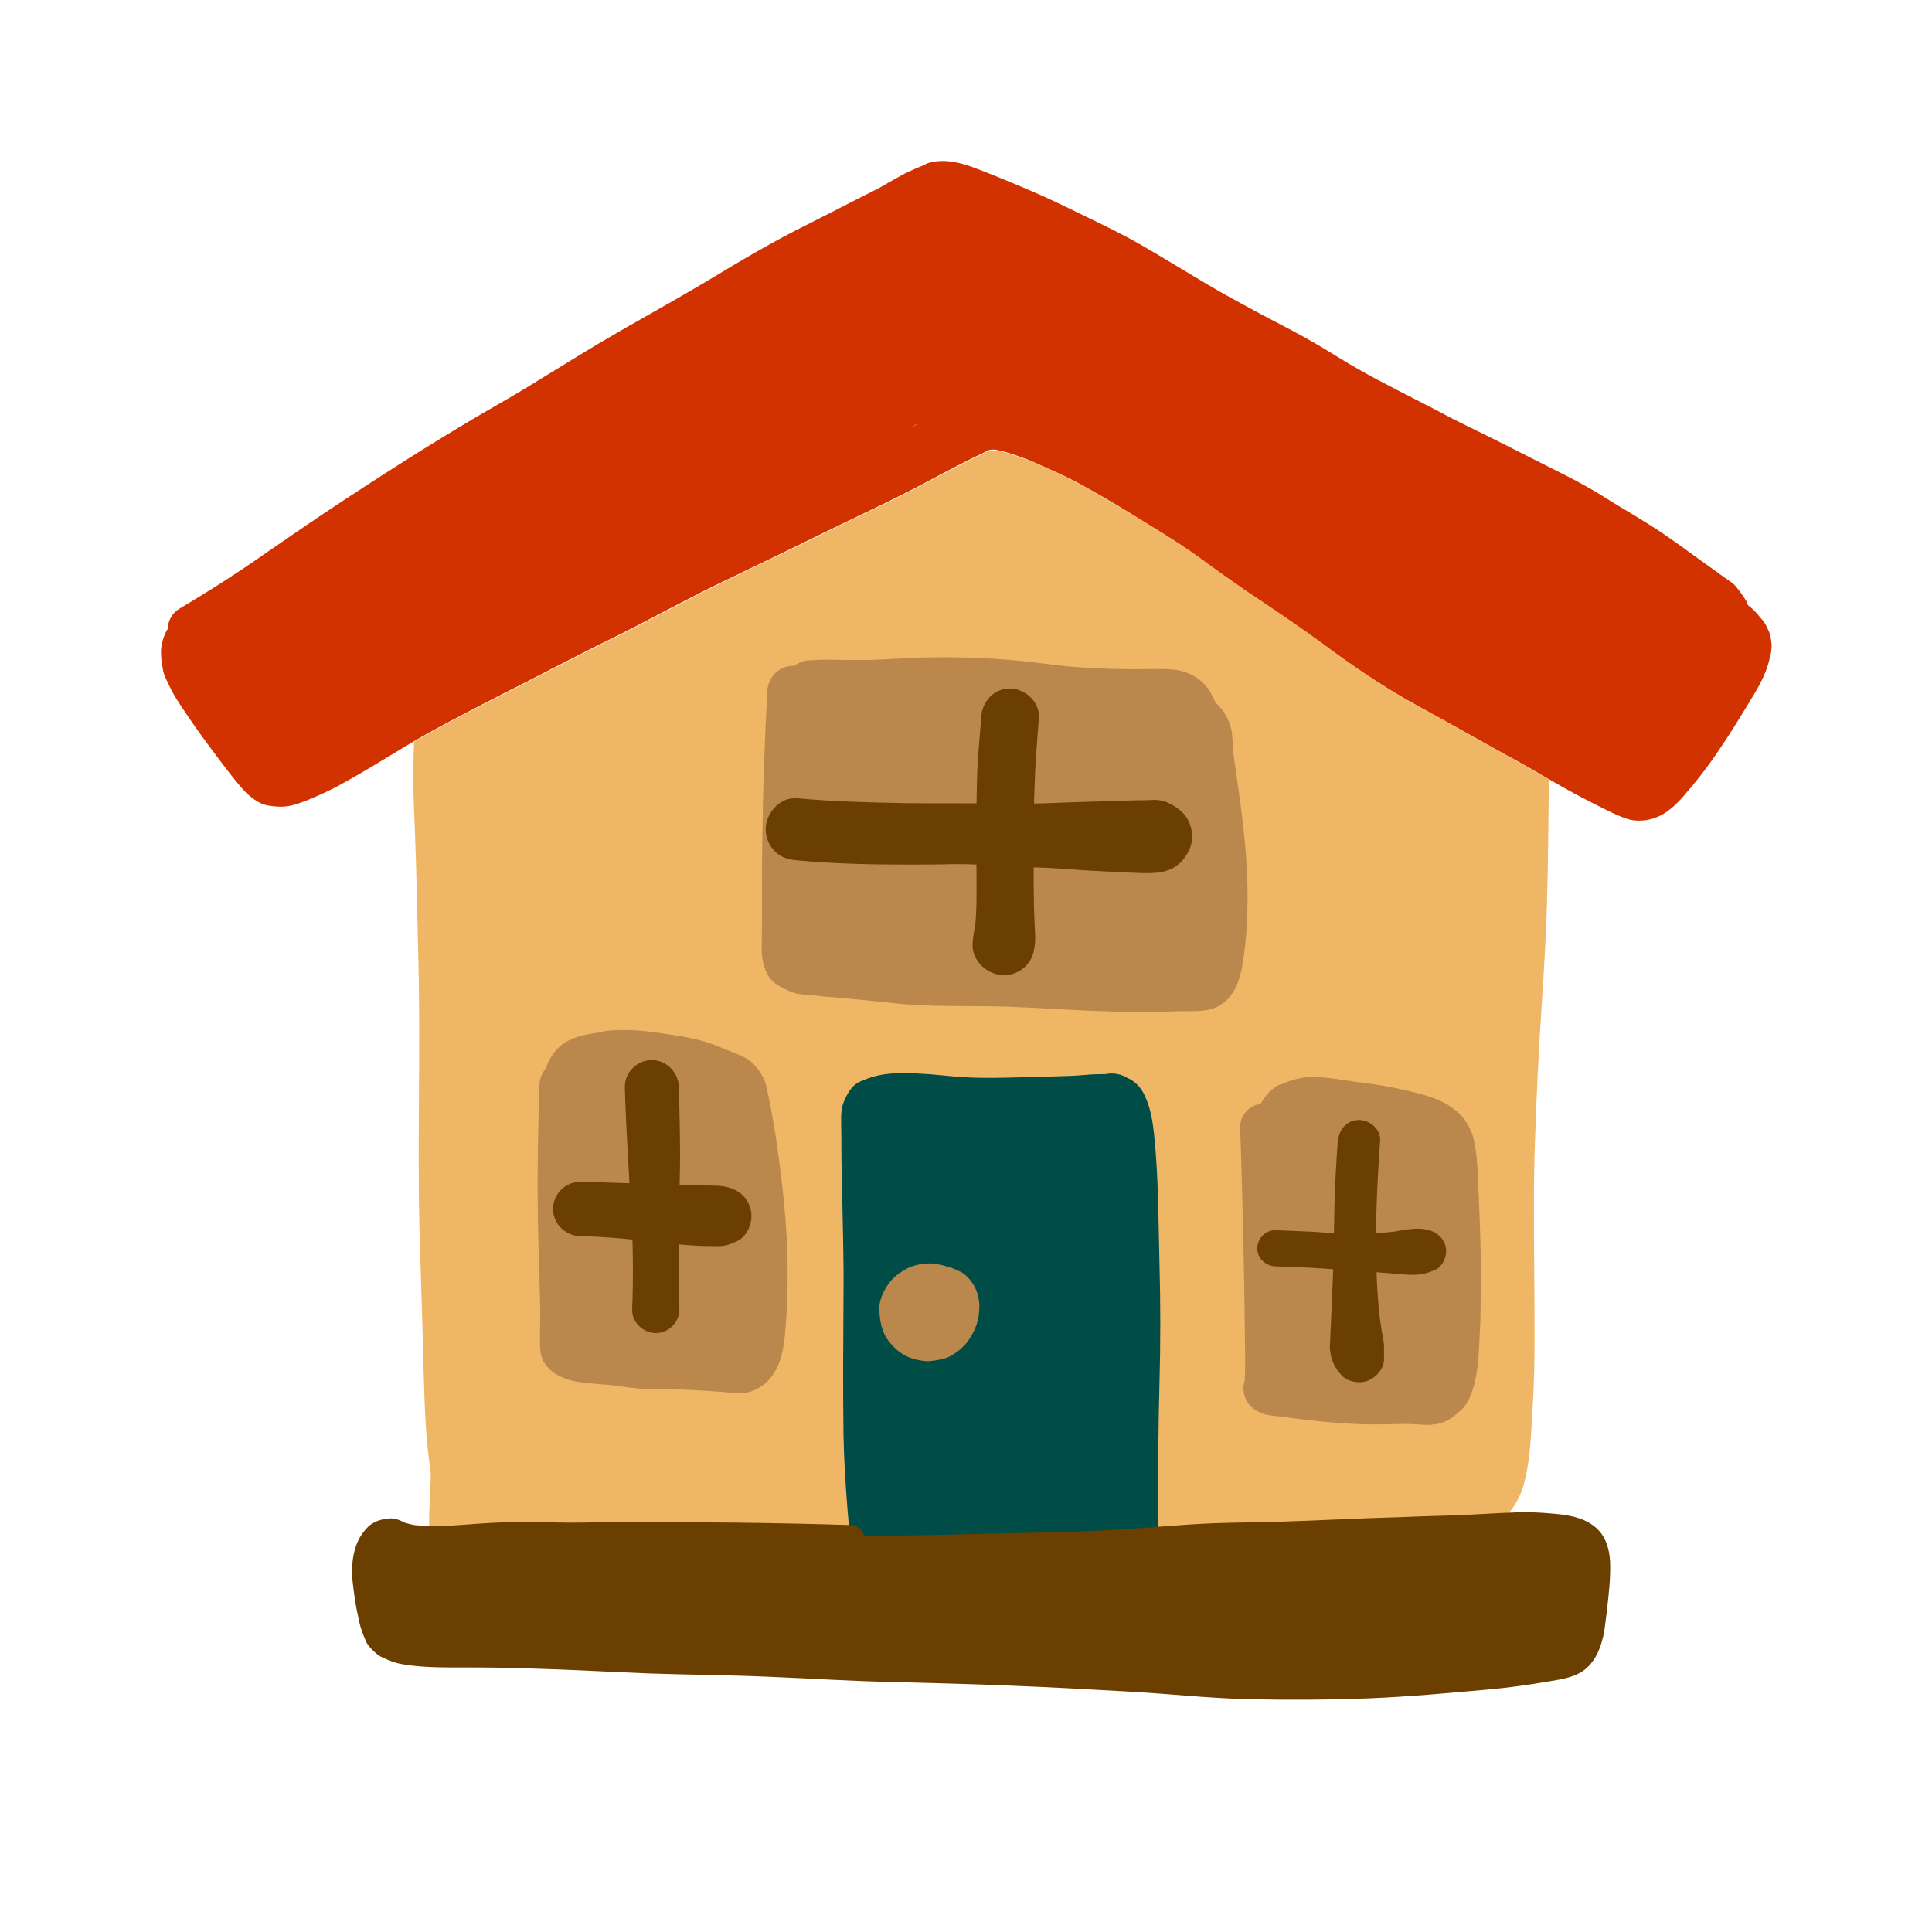 <svg viewBox="0 0 24 24" fill="none" xmlns="http://www.w3.org/2000/svg">
    <path d="M12.296 5.595C12.031 5.718 11.775 5.856 11.519 5.991C11.216 6.154 10.907 6.302 10.599 6.448L10.197 6.644L9.693 6.889C9.423 7.019 9.156 7.145 8.888 7.278C8.671 7.385 8.453 7.501 8.238 7.611C8.021 7.724 7.809 7.839 7.588 7.944C7.332 8.071 7.082 8.2 6.828 8.33C6.633 8.432 6.434 8.534 6.236 8.633C5.848 8.831 5.489 9.013 5.142 9.217C5.14 9.291 5.14 9.368 5.137 9.445C5.131 9.707 5.137 9.971 5.151 10.233C5.173 10.795 5.184 11.357 5.197 11.921C5.225 13.04 5.184 14.161 5.211 15.282C5.222 15.676 5.236 16.067 5.247 16.461C5.261 16.869 5.264 17.276 5.288 17.686C5.299 17.885 5.321 18.08 5.349 18.279C5.363 18.372 5.302 18.984 5.349 19.069C5.448 19.259 6 19.604 6 19.152C6.316 19.485 6.462 19.29 6.462 18.989C6.828 19.248 6.878 19.044 7.084 19.069C7.368 19.105 7.646 19.141 7.93 19.155C8.214 19.168 8.492 19.18 8.773 19.201C9.335 19.243 9.897 19.262 10.459 19.29C10.822 19.309 11.186 19.303 11.552 19.303C11.742 19.303 11.932 19.301 12.119 19.301C12.398 19.303 12.676 19.314 12.951 19.32C13.224 19.32 13.494 19.312 13.767 19.306C14.323 19.298 14.877 19.281 15.433 19.248C15.973 19.218 16.515 19.188 17.055 19.152C17.292 19.138 17.529 19.119 17.766 19.105C17.876 19.097 17.989 19.097 18.099 19.086C18.251 19.069 18.372 19.05 18.512 18.978C18.711 18.877 18.862 18.673 18.923 18.46C19.019 18.122 19.022 17.744 19.044 17.392C19.058 17.13 19.063 16.869 19.063 16.61C19.063 16.081 19.055 15.552 19.055 15.026C19.052 14.461 19.077 13.899 19.102 13.335C19.129 12.773 19.174 12.208 19.201 11.643C19.226 11.103 19.231 10.564 19.237 10.024C19.24 9.911 19.242 9.798 19.242 9.685L19.22 9.671C19.099 9.602 18.981 9.531 18.86 9.465C18.675 9.363 18.493 9.261 18.309 9.159C18.083 9.032 17.857 8.903 17.628 8.781C17.16 8.531 16.736 8.225 16.416 7.988C16.188 7.815 15.948 7.655 15.711 7.498C15.551 7.39 15.394 7.286 15.237 7.176L15.069 7.054C14.943 6.961 14.816 6.867 14.684 6.782C14.53 6.68 14.373 6.586 14.216 6.487L14.064 6.393C13.846 6.258 13.626 6.132 13.4 6.008C13.227 5.917 13.045 5.834 12.866 5.757L12.797 5.727C12.654 5.674 12.511 5.619 12.362 5.592L12.298 5.597L12.296 5.595Z"
          fill="#EFB666"/>
    <path d="M15.304 6.291L15.486 6.421C15.607 6.509 15.726 6.597 15.85 6.682L16.048 6.812C16.186 6.903 16.323 6.996 16.456 7.09C16.585 7.181 16.712 7.275 16.839 7.368L17.051 7.525C17.244 7.666 17.442 7.806 17.646 7.93C17.781 8.013 17.924 8.084 18.062 8.159L18.249 8.258L18.808 8.564L19.161 8.756C19.067 8.478 18.8 8.283 18.577 8.117C18.425 8.01 18.26 7.922 18.103 7.836C18.015 7.79 17.927 7.74 17.841 7.69C17.61 7.553 17.378 7.418 17.147 7.286C16.93 7.162 16.72 7.032 16.508 6.903L16.431 6.856C16.189 6.707 15.946 6.558 15.698 6.421C15.368 6.242 15.037 6.06 14.701 5.895C14.908 6.021 15.109 6.156 15.307 6.294L15.304 6.291Z"
          fill="#EEBF70"/>
    <path d="M7.424 7.349C7.19 7.467 6.958 7.586 6.719 7.693C6.606 7.746 6.49 7.801 6.38 7.856L6.283 7.903C6.126 7.98 5.972 8.054 5.812 8.126L5.76 8.145C5.699 8.167 5.625 8.195 5.54 8.255C5.465 8.31 5.394 8.376 5.35 8.437C5.507 8.354 5.664 8.274 5.821 8.192C6 8.101 6.176 8.013 6.349 7.919L6.595 7.787C6.741 7.707 6.884 7.63 7.03 7.556L7.253 7.44C7.363 7.382 7.473 7.327 7.581 7.269C7.528 7.297 7.473 7.321 7.418 7.349H7.424Z"
          fill="#EEBF70"/>
    <path d="M11.492 2.047C11.406 2.077 11.324 2.116 11.244 2.154C11.167 2.193 11.109 2.229 11.048 2.262L10.979 2.303C10.916 2.339 10.85 2.372 10.784 2.405L10.668 2.463C10.459 2.57 10.25 2.678 10.037 2.785C9.613 2.994 9.222 3.226 8.757 3.507C8.52 3.647 8.28 3.785 8.04 3.92C7.845 4.03 7.652 4.14 7.462 4.253C7.278 4.361 7.096 4.476 6.914 4.586C6.672 4.735 6.429 4.887 6.181 5.027C5.6 5.36 5 5.735 4.237 6.236C3.931 6.437 3.631 6.644 3.33 6.851C2.959 7.112 2.587 7.349 2.229 7.561C2.14 7.614 2.088 7.707 2.083 7.812C2.03 7.9 2 8.007 2 8.101C2 8.175 2.011 8.247 2.025 8.324C2.033 8.377 2.063 8.437 2.088 8.487C2.151 8.63 2.237 8.754 2.317 8.872C2.454 9.076 2.587 9.255 2.722 9.434C2.799 9.536 2.876 9.638 2.959 9.737C2.989 9.773 3.022 9.812 3.055 9.845C3.151 9.936 3.234 9.985 3.308 10.002C3.374 10.015 3.432 10.021 3.493 10.021C3.589 10.021 3.664 9.996 3.727 9.974C3.801 9.949 3.876 9.916 3.945 9.886C4.074 9.828 4.176 9.779 4.272 9.723C4.501 9.597 4.721 9.462 4.944 9.327C5.352 9.076 5.771 8.864 6.231 8.627C6.429 8.528 6.627 8.426 6.823 8.324C7.076 8.195 7.327 8.065 7.583 7.939C7.804 7.831 8.018 7.718 8.233 7.605C8.451 7.492 8.666 7.379 8.883 7.272C9.151 7.143 9.418 7.013 9.688 6.884L10.192 6.638L10.594 6.443C10.905 6.294 11.211 6.148 11.514 5.986C11.77 5.848 12.026 5.713 12.291 5.589L12.354 5.584C12.503 5.611 12.646 5.663 12.789 5.718L12.858 5.749C13.04 5.829 13.222 5.909 13.392 5.999C13.618 6.123 13.839 6.25 14.056 6.385L14.208 6.479C14.365 6.575 14.522 6.672 14.676 6.773C14.808 6.859 14.935 6.952 15.062 7.046L15.23 7.167C15.387 7.278 15.544 7.385 15.703 7.49C15.94 7.649 16.177 7.809 16.409 7.98C16.728 8.217 17.152 8.52 17.62 8.773C17.849 8.897 18.075 9.024 18.301 9.151C18.485 9.252 18.667 9.357 18.852 9.456C18.973 9.522 19.091 9.591 19.212 9.663L19.411 9.776C19.59 9.878 19.772 9.971 19.956 10.062C20.042 10.104 20.13 10.148 20.223 10.175C20.265 10.189 20.309 10.194 20.361 10.194C20.422 10.194 20.485 10.186 20.546 10.164C20.661 10.128 20.774 10.046 20.895 9.911C21.052 9.732 21.207 9.536 21.347 9.327C21.477 9.137 21.598 8.941 21.716 8.746C21.826 8.567 21.934 8.39 21.978 8.2C21.997 8.134 22.011 8.065 22.006 7.999C21.997 7.903 21.989 7.867 21.942 7.776C21.923 7.735 21.895 7.702 21.865 7.669C21.807 7.594 21.763 7.556 21.713 7.517C21.708 7.495 21.697 7.47 21.68 7.446C21.645 7.388 21.603 7.333 21.559 7.28C21.535 7.25 21.501 7.228 21.468 7.206L21.366 7.134L21.322 7.101L21.187 7.005L21.052 6.908L20.89 6.79C20.758 6.696 20.623 6.6 20.485 6.515L20.292 6.396C20.157 6.316 20.022 6.234 19.89 6.151C19.686 6.024 19.474 5.917 19.257 5.809C19.075 5.718 18.896 5.625 18.714 5.534L18.582 5.468L18.337 5.347C18.21 5.283 18.083 5.223 17.959 5.157C17.832 5.088 17.703 5.024 17.576 4.958C17.276 4.804 16.965 4.647 16.673 4.468C16.464 4.339 16.254 4.212 16.037 4.099C15.805 3.978 15.574 3.856 15.345 3.73C15.117 3.606 14.893 3.471 14.67 3.336C14.486 3.226 14.299 3.113 14.114 3.008C13.932 2.906 13.742 2.813 13.558 2.724L13.45 2.672C13.222 2.559 12.993 2.449 12.759 2.35L12.66 2.308C12.464 2.226 12.271 2.146 12.076 2.074C11.949 2.028 11.825 2 11.712 2C11.632 2 11.566 2.011 11.5 2.036L11.492 2.047ZM11.806 5.013C11.847 4.989 11.886 4.969 11.921 4.95C11.902 4.964 11.883 4.975 11.864 4.986L11.822 5.013C11.729 5.071 11.635 5.126 11.541 5.181C11.467 5.228 11.39 5.272 11.313 5.316C11.475 5.212 11.638 5.11 11.803 5.013H11.806ZM18.808 8.564L18.248 8.258L18.061 8.159C17.921 8.085 17.78 8.013 17.645 7.93C17.441 7.806 17.243 7.663 17.05 7.525L16.838 7.368C16.712 7.275 16.585 7.181 16.455 7.09C16.32 6.994 16.183 6.903 16.048 6.812L15.849 6.683C15.725 6.597 15.607 6.509 15.486 6.421L15.304 6.291C15.108 6.151 14.905 6.019 14.698 5.892C15.034 6.06 15.365 6.239 15.695 6.418C15.943 6.556 16.185 6.705 16.428 6.853L16.505 6.9C16.717 7.03 16.926 7.162 17.144 7.283C17.378 7.415 17.607 7.55 17.838 7.688C17.923 7.74 18.012 7.787 18.1 7.834C18.257 7.919 18.422 8.007 18.573 8.115C18.797 8.28 19.064 8.476 19.157 8.754L18.805 8.561L18.808 8.564ZM5.539 8.25C5.625 8.189 5.699 8.162 5.76 8.14L5.812 8.12C5.972 8.052 6.129 7.974 6.283 7.897L6.38 7.85C6.492 7.795 6.605 7.74 6.718 7.688C6.958 7.58 7.189 7.465 7.423 7.344C7.476 7.316 7.531 7.291 7.586 7.264C7.479 7.322 7.368 7.377 7.258 7.435L7.035 7.55C6.889 7.625 6.743 7.702 6.6 7.782L6.355 7.914C6.178 8.005 6.002 8.096 5.826 8.186C5.669 8.266 5.509 8.349 5.355 8.432C5.399 8.371 5.468 8.305 5.545 8.25H5.539ZM2.777 8.057C2.777 8.057 2.757 8.076 2.746 8.082C2.757 8.074 2.766 8.065 2.777 8.057ZM2.733 8.09C2.733 8.09 2.719 8.104 2.708 8.109C2.716 8.104 2.724 8.098 2.733 8.09ZM2.625 8.186C2.625 8.186 2.625 8.189 2.625 8.192C2.625 8.192 2.625 8.189 2.625 8.186ZM20.3 9.396C20.369 9.327 20.433 9.247 20.502 9.145C20.444 9.236 20.386 9.33 20.323 9.415L20.303 9.396H20.3ZM20.262 9.506C20.262 9.506 20.262 9.509 20.259 9.509C20.259 9.509 20.259 9.509 20.262 9.506ZM20.245 9.514C20.245 9.514 20.232 9.52 20.226 9.522C20.234 9.522 20.24 9.517 20.245 9.514Z"
          fill="#D23200"/>
    <path d="M16.469 6.503C16.381 6.592 16.328 6.716 16.328 6.839C16.328 6.974 16.383 7.079 16.469 7.176C16.683 7.423 16.964 7.605 17.229 7.793C17.245 7.804 17.262 7.815 17.276 7.828C17.334 7.908 17.416 7.974 17.488 8.04C17.557 8.098 17.623 8.159 17.694 8.217C17.862 8.357 18.039 8.489 18.212 8.622C18.347 8.724 18.493 8.806 18.631 8.897C18.689 8.936 18.749 8.971 18.81 9.004C18.848 9.029 18.887 9.051 18.928 9.073C19.008 9.12 19.091 9.164 19.168 9.211C19.416 9.357 19.744 9.269 19.89 9.021C20.036 8.77 19.948 8.445 19.7 8.299C19.391 8.115 19.088 7.93 18.788 7.732C18.799 7.743 18.813 7.751 18.824 7.759C18.791 7.735 18.758 7.707 18.724 7.682C18.488 7.445 18.229 7.225 17.956 7.03C17.895 6.985 17.826 6.963 17.755 6.955C17.524 6.771 17.287 6.592 17.041 6.432C16.973 6.385 16.893 6.366 16.81 6.366C16.683 6.366 16.554 6.418 16.466 6.506L16.469 6.503Z"
          fill="#D23200"/>
    <path d="M13.434 4.605C13.285 4.757 13.282 5.01 13.434 5.162C13.552 5.275 13.682 5.374 13.814 5.473C14.01 5.625 14.202 5.784 14.403 5.93C14.607 6.076 14.819 6.203 15.037 6.327C15.238 6.445 15.439 6.561 15.646 6.671C15.869 6.793 16.075 6.933 16.29 7.068C16.477 7.189 16.668 7.302 16.855 7.423C17.061 7.555 17.268 7.682 17.483 7.798C17.745 7.938 18.012 8.068 18.296 8.156C18.447 8.203 18.604 8.228 18.758 8.266C18.904 8.302 19.045 8.343 19.185 8.393C19.196 8.396 19.21 8.398 19.218 8.404C19.499 8.525 19.78 8.655 20.031 8.834C20.044 8.845 20.056 8.856 20.069 8.867C20.078 8.927 20.086 8.985 20.094 9.048C20.111 9.189 20.13 9.354 20.268 9.434C20.279 9.442 20.29 9.448 20.301 9.453C20.306 9.453 20.312 9.456 20.317 9.462C20.358 9.486 20.403 9.497 20.449 9.497C20.513 9.497 20.593 9.473 20.634 9.42C20.642 9.412 20.651 9.401 20.659 9.39C20.673 9.379 20.684 9.368 20.697 9.36C20.758 9.31 20.802 9.23 20.843 9.167C20.887 9.101 20.912 9.032 20.904 8.952C20.898 8.861 20.863 8.784 20.783 8.74C20.7 8.69 20.612 8.699 20.535 8.743C20.527 8.732 20.518 8.721 20.51 8.712C20.507 8.71 20.505 8.704 20.502 8.701C20.483 8.569 20.46 8.44 20.438 8.307C20.419 8.186 20.27 8.12 20.163 8.15C20.058 8.181 20.009 8.266 20.003 8.363C19.874 8.296 19.744 8.23 19.615 8.164C19.315 8.007 18.998 7.88 18.681 7.757C18.541 7.696 18.406 7.633 18.276 7.55C18.196 7.498 18.114 7.448 18.037 7.393C17.899 7.299 17.761 7.206 17.626 7.109C17.348 6.919 17.078 6.721 16.8 6.536C16.513 6.346 16.232 6.153 15.943 5.972C15.671 5.801 15.406 5.614 15.15 5.424C14.974 5.28 14.803 5.132 14.624 4.994C14.5 4.897 14.373 4.801 14.241 4.718C14.136 4.652 14.026 4.6 13.913 4.55C13.853 4.515 13.786 4.498 13.718 4.498C13.613 4.498 13.511 4.539 13.439 4.611L13.434 4.605ZM13.831 5.484C13.847 5.498 13.866 5.509 13.883 5.523C13.864 5.509 13.847 5.498 13.831 5.484ZM18.645 7.737C18.645 7.737 18.659 7.743 18.667 7.746C18.659 7.743 18.654 7.74 18.645 7.737ZM19.174 8.385C19.174 8.385 19.202 8.396 19.213 8.401C19.199 8.396 19.188 8.39 19.174 8.385ZM20.069 8.867C20.069 8.883 20.075 8.902 20.078 8.919C20.075 8.902 20.072 8.883 20.069 8.867Z"
          fill="#D23200"/>
    <path d="M12.241 4.551C12.158 4.606 12.078 4.658 11.998 4.713C11.998 4.694 11.993 4.672 11.982 4.655C11.954 4.608 11.902 4.586 11.85 4.6C11.726 4.631 11.604 4.661 11.483 4.691C11.42 4.705 11.384 4.777 11.401 4.837C11.417 4.889 11.464 4.922 11.514 4.922C11.478 4.958 11.442 4.991 11.403 5.022C11.39 5.041 11.376 5.057 11.362 5.074C11.34 5.102 11.343 5.137 11.346 5.17C11.351 5.209 11.359 5.239 11.387 5.27C11.412 5.294 11.45 5.314 11.486 5.311C11.533 5.305 11.577 5.3 11.621 5.292C11.673 5.278 11.723 5.259 11.77 5.239C11.786 5.231 11.806 5.225 11.822 5.217C11.886 5.187 11.952 5.159 12.018 5.126C12.164 5.052 12.304 4.978 12.436 4.887C12.527 4.829 12.566 4.713 12.508 4.617C12.472 4.556 12.403 4.518 12.332 4.518C12.299 4.518 12.266 4.526 12.238 4.545L12.241 4.551Z"
          fill="#D23200"/>
    <path d="M8.638 6.154C8.437 6.283 8.235 6.415 8.034 6.55C8.029 6.534 8.023 6.52 8.015 6.506C7.96 6.41 7.825 6.368 7.726 6.429C7.594 6.514 7.461 6.597 7.335 6.685C7.194 6.784 7.057 6.881 6.919 6.98C6.748 7.101 6.58 7.219 6.415 7.349C5.963 7.702 5.506 8.049 5.062 8.407C4.971 8.478 4.971 8.657 5.062 8.729C5.087 8.751 5.115 8.773 5.142 8.792C5.2 8.825 5.255 8.825 5.318 8.817C5.36 8.817 5.401 8.803 5.437 8.784C5.509 8.748 5.577 8.712 5.649 8.677C5.657 8.671 5.666 8.668 5.677 8.663C5.69 8.663 5.704 8.666 5.721 8.663C5.745 8.663 5.767 8.663 5.792 8.663C5.845 8.663 5.891 8.649 5.935 8.627C6.007 8.599 6.068 8.564 6.131 8.522C6.266 8.437 6.398 8.349 6.528 8.258C6.665 8.162 6.8 8.062 6.938 7.963C7.169 7.795 7.398 7.627 7.629 7.462C8.043 7.159 8.459 6.861 8.863 6.547C8.913 6.512 8.949 6.476 8.968 6.412C8.985 6.355 8.976 6.288 8.943 6.239C8.902 6.167 8.822 6.126 8.742 6.126C8.704 6.126 8.665 6.137 8.632 6.156L8.638 6.154Z"
          fill="#D23200"/>
    <path d="M13.723 13.343C13.662 13.345 13.604 13.343 13.544 13.348C13.442 13.357 13.337 13.365 13.235 13.367C12.993 13.376 12.751 13.379 12.508 13.387C12.28 13.392 12.054 13.392 11.825 13.37C11.58 13.345 11.335 13.323 11.09 13.335C10.944 13.343 10.82 13.376 10.688 13.434C10.577 13.48 10.514 13.602 10.475 13.706C10.437 13.808 10.451 13.949 10.451 14.056C10.451 14.274 10.453 14.491 10.459 14.706C10.467 15.174 10.484 15.643 10.478 16.114C10.475 16.681 10.47 17.248 10.478 17.816C10.489 18.425 10.553 19.031 10.605 19.637C10.624 19.838 10.762 20.009 10.977 20.009C11.012 20.009 11.048 20.003 11.081 19.992C11.181 20.066 11.307 20.119 11.426 20.113C11.649 20.099 11.872 20.088 12.098 20.08C12.337 20.072 12.574 20.099 12.814 20.127C12.861 20.132 12.91 20.138 12.957 20.141C13.021 20.168 13.089 20.182 13.161 20.182C13.219 20.182 13.277 20.174 13.329 20.154C13.392 20.154 13.456 20.154 13.519 20.149C13.773 20.138 14.07 20.149 14.252 19.94C14.365 19.81 14.409 19.672 14.406 19.504C14.406 19.447 14.4 19.392 14.398 19.334C14.389 19.116 14.387 18.898 14.387 18.681C14.387 18.188 14.389 17.695 14.403 17.202C14.417 16.692 14.417 16.185 14.403 15.676C14.389 15.161 14.392 14.643 14.34 14.13C14.321 13.938 14.296 13.753 14.205 13.58C14.161 13.494 14.086 13.423 13.998 13.387C13.938 13.351 13.874 13.335 13.803 13.335C13.775 13.335 13.748 13.34 13.723 13.345V13.343Z"
          fill="#004D47"/>
    <path d="M7.495 12.82C7.344 12.839 7.209 12.855 7.071 12.922C6.92 12.996 6.831 13.126 6.779 13.274C6.732 13.329 6.705 13.401 6.702 13.475C6.677 14.194 6.669 14.913 6.694 15.632C6.702 15.949 6.718 16.26 6.707 16.574C6.707 16.657 6.705 16.731 6.718 16.814C6.754 17.02 6.969 17.128 7.154 17.161C7.319 17.191 7.487 17.194 7.655 17.213C7.757 17.23 7.862 17.243 7.963 17.252C8.087 17.26 8.209 17.26 8.333 17.26C8.542 17.26 8.751 17.276 8.961 17.29C9.032 17.296 9.104 17.304 9.173 17.307C9.349 17.315 9.517 17.21 9.608 17.067C9.71 16.91 9.737 16.728 9.754 16.549C9.776 16.299 9.784 16.051 9.784 15.797C9.784 15.326 9.737 14.855 9.674 14.387C9.641 14.131 9.6 13.875 9.547 13.621C9.539 13.583 9.531 13.541 9.522 13.503C9.498 13.395 9.443 13.31 9.371 13.23C9.286 13.134 9.159 13.095 9.043 13.048C8.985 13.024 8.93 13.002 8.872 12.979C8.666 12.9 8.44 12.869 8.222 12.836C8.065 12.811 7.906 12.795 7.746 12.795C7.663 12.795 7.578 12.8 7.495 12.811V12.82ZM8.751 13.649C8.751 13.665 8.754 13.679 8.757 13.696C8.757 13.679 8.754 13.665 8.751 13.649Z"
          fill="#BA874C"/>
    <path d="M15.911 13.467C15.795 13.519 15.718 13.607 15.66 13.712C15.519 13.731 15.401 13.855 15.406 14.004C15.426 14.604 15.442 15.205 15.453 15.808C15.459 16.05 15.461 16.293 15.464 16.535C15.464 16.742 15.475 16.948 15.461 17.155C15.445 17.21 15.44 17.268 15.459 17.331C15.489 17.45 15.577 17.518 15.685 17.56C15.756 17.584 15.833 17.59 15.908 17.596C16.354 17.659 16.806 17.706 17.257 17.692C17.362 17.689 17.467 17.686 17.569 17.692C17.61 17.692 17.651 17.697 17.693 17.7C17.75 17.703 17.806 17.697 17.866 17.686C17.979 17.662 18.056 17.598 18.142 17.524C18.26 17.422 18.31 17.235 18.337 17.089C18.362 16.943 18.373 16.794 18.378 16.648C18.384 16.521 18.392 16.395 18.392 16.268C18.395 16.014 18.401 15.761 18.392 15.508C18.387 15.268 18.376 15.034 18.367 14.797C18.362 14.678 18.359 14.56 18.348 14.442C18.343 14.351 18.329 14.257 18.31 14.166C18.271 13.995 18.175 13.852 18.029 13.753C17.88 13.648 17.687 13.599 17.511 13.555C17.384 13.524 17.255 13.5 17.128 13.478C17.026 13.461 16.924 13.45 16.82 13.436C16.671 13.414 16.522 13.389 16.37 13.378C16.354 13.378 16.337 13.378 16.321 13.378C16.18 13.378 16.04 13.412 15.913 13.472L15.911 13.467ZM15.497 17.064C15.497 17.064 15.497 17.069 15.495 17.075C15.495 17.072 15.495 17.069 15.497 17.064ZM15.47 17.125C15.47 17.125 15.467 17.136 15.464 17.141C15.464 17.141 15.464 17.138 15.464 17.136C15.464 17.133 15.467 17.127 15.47 17.125Z"
          fill="#BA874C"/>
    <path d="M11.28 8.176C11.123 8.184 10.969 8.192 10.814 8.198C10.704 8.198 10.591 8.198 10.481 8.198C10.349 8.198 10.217 8.189 10.084 8.203C10.01 8.195 9.927 8.228 9.861 8.272C9.859 8.272 9.853 8.272 9.85 8.272C9.671 8.272 9.539 8.418 9.531 8.591C9.5 9.186 9.478 9.779 9.47 10.371C9.462 10.845 9.47 11.318 9.462 11.795C9.462 11.894 9.481 11.985 9.52 12.076C9.578 12.211 9.704 12.269 9.831 12.321C9.922 12.36 10.038 12.357 10.137 12.368C10.203 12.376 10.269 12.382 10.335 12.387C10.586 12.409 10.831 12.431 11.082 12.459C11.555 12.514 12.035 12.489 12.514 12.505C12.927 12.519 13.343 12.552 13.756 12.563C13.96 12.572 14.164 12.572 14.368 12.569C14.464 12.569 14.563 12.563 14.662 12.561H14.753C14.888 12.561 15.031 12.561 15.147 12.492C15.412 12.338 15.436 11.996 15.469 11.726C15.483 11.599 15.489 11.47 15.494 11.34C15.502 11.112 15.497 10.889 15.48 10.66C15.45 10.219 15.381 9.781 15.318 9.343C15.31 9.242 15.315 9.134 15.29 9.038C15.257 8.911 15.188 8.809 15.1 8.729C15.078 8.68 15.056 8.633 15.029 8.589C14.927 8.423 14.75 8.333 14.56 8.316C14.516 8.313 14.475 8.311 14.431 8.311C14.323 8.311 14.213 8.311 14.106 8.313C13.88 8.313 13.654 8.305 13.431 8.291C13.191 8.277 12.957 8.239 12.72 8.214C12.39 8.181 12.054 8.165 11.721 8.165C11.575 8.165 11.429 8.167 11.283 8.176H11.28Z"
          fill="#BA874C"/>
    <path d="M18.869 18.786C18.626 18.794 18.384 18.81 18.142 18.822C17.899 18.83 17.657 18.835 17.414 18.846C16.902 18.86 16.387 18.888 15.872 18.904C15.618 18.912 15.365 18.912 15.112 18.921C14.867 18.929 14.624 18.948 14.379 18.967C13.878 19.006 13.379 19.031 12.878 19.039C12.382 19.045 11.883 19.064 11.388 19.072C11.17 19.072 10.952 19.078 10.735 19.083C10.721 19.006 10.649 18.948 10.57 18.945C9.628 18.915 8.683 18.907 7.741 18.907C7.523 18.907 7.308 18.915 7.091 18.915C6.862 18.915 6.636 18.901 6.408 18.907C6.196 18.91 5.986 18.923 5.774 18.94C5.562 18.956 5.358 18.967 5.149 18.945C5.11 18.937 5.072 18.929 5.036 18.918C4.975 18.888 4.904 18.855 4.838 18.863C4.763 18.871 4.719 18.877 4.65 18.912C4.584 18.945 4.548 18.989 4.504 19.047C4.419 19.16 4.38 19.323 4.375 19.463C4.367 19.593 4.389 19.714 4.405 19.841C4.419 19.942 4.441 20.047 4.463 20.149C4.482 20.237 4.515 20.317 4.551 20.4C4.576 20.455 4.675 20.551 4.73 20.579C4.816 20.62 4.898 20.656 4.992 20.672C5.289 20.725 5.598 20.711 5.898 20.714C6.138 20.714 6.372 20.719 6.611 20.727C7.096 20.741 7.584 20.769 8.069 20.788C8.562 20.805 9.055 20.807 9.548 20.829C10.046 20.849 10.545 20.882 11.043 20.893C11.55 20.907 12.06 20.918 12.567 20.94C13.057 20.959 13.55 20.986 14.04 21.014C14.53 21.041 15.021 21.097 15.514 21.108C16.012 21.119 16.511 21.116 17.009 21.097C17.497 21.077 17.982 21.033 18.469 20.989C18.726 20.967 18.982 20.931 19.238 20.887C19.375 20.863 19.516 20.846 19.637 20.774C19.789 20.686 19.871 20.513 19.91 20.35C19.935 20.254 19.943 20.144 19.957 20.044C19.982 19.83 20.009 19.612 20.001 19.397C19.992 19.251 19.954 19.105 19.849 19C19.72 18.871 19.544 18.83 19.367 18.81C19.235 18.797 19.103 18.786 18.971 18.786C18.938 18.786 18.907 18.786 18.874 18.786H18.869ZM5.165 19.188C5.165 19.188 5.165 19.204 5.163 19.21C5.163 19.202 5.163 19.193 5.165 19.188Z"
          fill="#6A3F00"/>
    <path d="M11.249 15.77C11.18 15.806 11.117 15.852 11.067 15.91C10.988 16.007 10.919 16.136 10.924 16.265C10.927 16.384 10.943 16.5 11.004 16.607C11.078 16.731 11.211 16.847 11.351 16.88C11.409 16.899 11.47 16.907 11.53 16.91C11.594 16.904 11.657 16.896 11.72 16.88C11.77 16.866 11.817 16.844 11.858 16.814C11.93 16.767 12.001 16.701 12.045 16.629C12.081 16.577 12.108 16.516 12.131 16.456C12.15 16.398 12.161 16.337 12.164 16.276C12.177 16.131 12.128 15.973 12.023 15.869C11.987 15.828 11.943 15.8 11.894 15.781C11.852 15.761 11.806 15.742 11.756 15.731C11.698 15.712 11.635 15.701 11.58 15.695C11.569 15.695 11.558 15.695 11.547 15.695C11.445 15.695 11.346 15.717 11.255 15.764L11.249 15.77ZM11.549 16.265C11.549 16.265 11.563 16.265 11.571 16.268C11.566 16.268 11.558 16.268 11.549 16.265ZM11.585 16.274C11.585 16.274 11.585 16.285 11.585 16.29C11.585 16.285 11.585 16.279 11.585 16.274ZM11.61 16.362C11.61 16.362 11.61 16.362 11.61 16.365C11.61 16.365 11.61 16.365 11.607 16.367C11.607 16.367 11.607 16.367 11.607 16.365C11.607 16.365 11.607 16.365 11.607 16.362H11.61Z"
          fill="#BA874C"/>
    <path d="M7.762 13.505C7.776 14.012 7.809 14.514 7.839 15.018C7.864 15.431 7.869 15.85 7.853 16.265C7.847 16.425 7.99 16.56 8.147 16.56C8.304 16.56 8.442 16.425 8.439 16.265C8.437 16.095 8.431 15.927 8.431 15.753C8.431 15.522 8.434 15.29 8.437 15.059C8.437 14.825 8.448 14.591 8.448 14.354C8.448 14.07 8.439 13.786 8.434 13.505C8.428 13.324 8.282 13.169 8.098 13.169C7.913 13.169 7.759 13.321 7.762 13.505Z"
          fill="#6A3F00"/>
    <path d="M12.189 8.914C12.169 9.175 12.142 9.437 12.136 9.699C12.131 9.919 12.128 10.139 12.128 10.36C12.128 10.577 12.131 10.795 12.131 11.01C12.131 11.164 12.131 11.318 12.117 11.472C12.103 11.555 12.087 11.64 12.081 11.726C12.073 11.938 12.266 12.114 12.47 12.114C12.572 12.114 12.671 12.073 12.742 12.001C12.822 11.921 12.844 11.833 12.855 11.729C12.864 11.665 12.858 11.602 12.855 11.539C12.85 11.442 12.847 11.348 12.844 11.252C12.839 11.012 12.841 10.773 12.841 10.533C12.841 10.293 12.841 10.054 12.85 9.812C12.858 9.511 12.883 9.211 12.905 8.914C12.919 8.718 12.731 8.553 12.547 8.553C12.34 8.553 12.203 8.715 12.186 8.914H12.189ZM12.114 11.492C12.114 11.505 12.112 11.519 12.109 11.533C12.109 11.519 12.112 11.505 12.114 11.492Z"
          fill="#6A3F00"/>
    <path d="M9.512 10.302C9.512 10.404 9.553 10.503 9.625 10.574C9.699 10.652 9.79 10.676 9.897 10.687C10.346 10.729 10.795 10.74 11.247 10.74C11.448 10.74 11.652 10.74 11.853 10.734C12.049 10.734 12.244 10.742 12.437 10.756C12.633 10.77 12.825 10.775 13.021 10.781C13.219 10.789 13.415 10.811 13.613 10.819C13.789 10.828 13.968 10.839 14.145 10.844C14.338 10.852 14.544 10.852 14.682 10.695C14.759 10.607 14.809 10.511 14.809 10.39C14.809 10.282 14.764 10.161 14.682 10.087C14.58 9.993 14.448 9.924 14.304 9.938C14.269 9.941 14.236 9.941 14.203 9.941H14.145C13.966 9.944 13.789 9.955 13.613 9.957C13.219 9.966 12.828 9.993 12.437 9.982C12.225 9.979 12.018 9.979 11.809 9.979C11.619 9.979 11.432 9.979 11.244 9.977C10.793 9.968 10.344 9.957 9.895 9.916C9.886 9.916 9.878 9.916 9.87 9.916C9.671 9.916 9.512 10.114 9.512 10.302Z"
          fill="#6A3F00"/>
    <path d="M6.87 15.018C6.87 15.202 7.022 15.351 7.206 15.357C7.561 15.362 7.909 15.403 8.258 15.442C8.413 15.458 8.567 15.472 8.721 15.478C8.773 15.478 8.823 15.478 8.875 15.48C8.895 15.48 8.917 15.48 8.936 15.48C9.021 15.48 9.079 15.453 9.159 15.417C9.269 15.367 9.335 15.222 9.335 15.106C9.335 14.982 9.266 14.858 9.159 14.797C9.071 14.748 8.986 14.731 8.889 14.729C8.84 14.729 8.793 14.726 8.743 14.726C8.589 14.72 8.432 14.723 8.278 14.717C7.92 14.704 7.564 14.687 7.206 14.682C7.206 14.682 7.206 14.682 7.203 14.682C7.022 14.682 6.87 14.836 6.87 15.018Z"
          fill="#6A3F00"/>
    <path d="M16.618 14.178C16.598 14.461 16.582 14.739 16.576 15.023C16.571 15.252 16.568 15.48 16.563 15.712C16.557 15.94 16.543 16.169 16.535 16.398C16.532 16.483 16.527 16.566 16.524 16.648C16.524 16.684 16.518 16.72 16.521 16.756C16.532 16.885 16.574 16.984 16.662 17.081C16.736 17.161 16.86 17.188 16.965 17.161C17.089 17.125 17.204 16.998 17.193 16.86C17.191 16.819 17.193 16.778 17.193 16.736C17.193 16.678 17.18 16.618 17.169 16.56C17.16 16.5 17.149 16.439 17.141 16.378C17.102 16.048 17.094 15.714 17.094 15.378C17.094 14.976 17.116 14.574 17.144 14.172C17.155 14.031 17.02 13.913 16.882 13.913C16.733 13.913 16.631 14.031 16.623 14.172L16.618 14.178Z"
          fill="#6A3F00"/>
    <path d="M17.334 15.299C17.117 15.323 16.896 15.332 16.676 15.326C16.552 15.323 16.425 15.307 16.301 15.301C16.15 15.293 15.995 15.29 15.844 15.282C15.72 15.279 15.618 15.389 15.618 15.508C15.618 15.626 15.72 15.728 15.844 15.731C16.031 15.739 16.219 15.742 16.406 15.756C16.582 15.77 16.761 15.78 16.938 15.791C17.086 15.803 17.238 15.816 17.384 15.827C17.439 15.83 17.494 15.836 17.549 15.836C17.579 15.836 17.607 15.836 17.634 15.83C17.712 15.822 17.758 15.805 17.833 15.772C17.915 15.736 17.965 15.626 17.965 15.544C17.965 15.42 17.882 15.326 17.769 15.287C17.717 15.271 17.665 15.263 17.612 15.263C17.519 15.263 17.425 15.282 17.334 15.296V15.299Z"
          fill="#6A3F00"/>
</svg>
